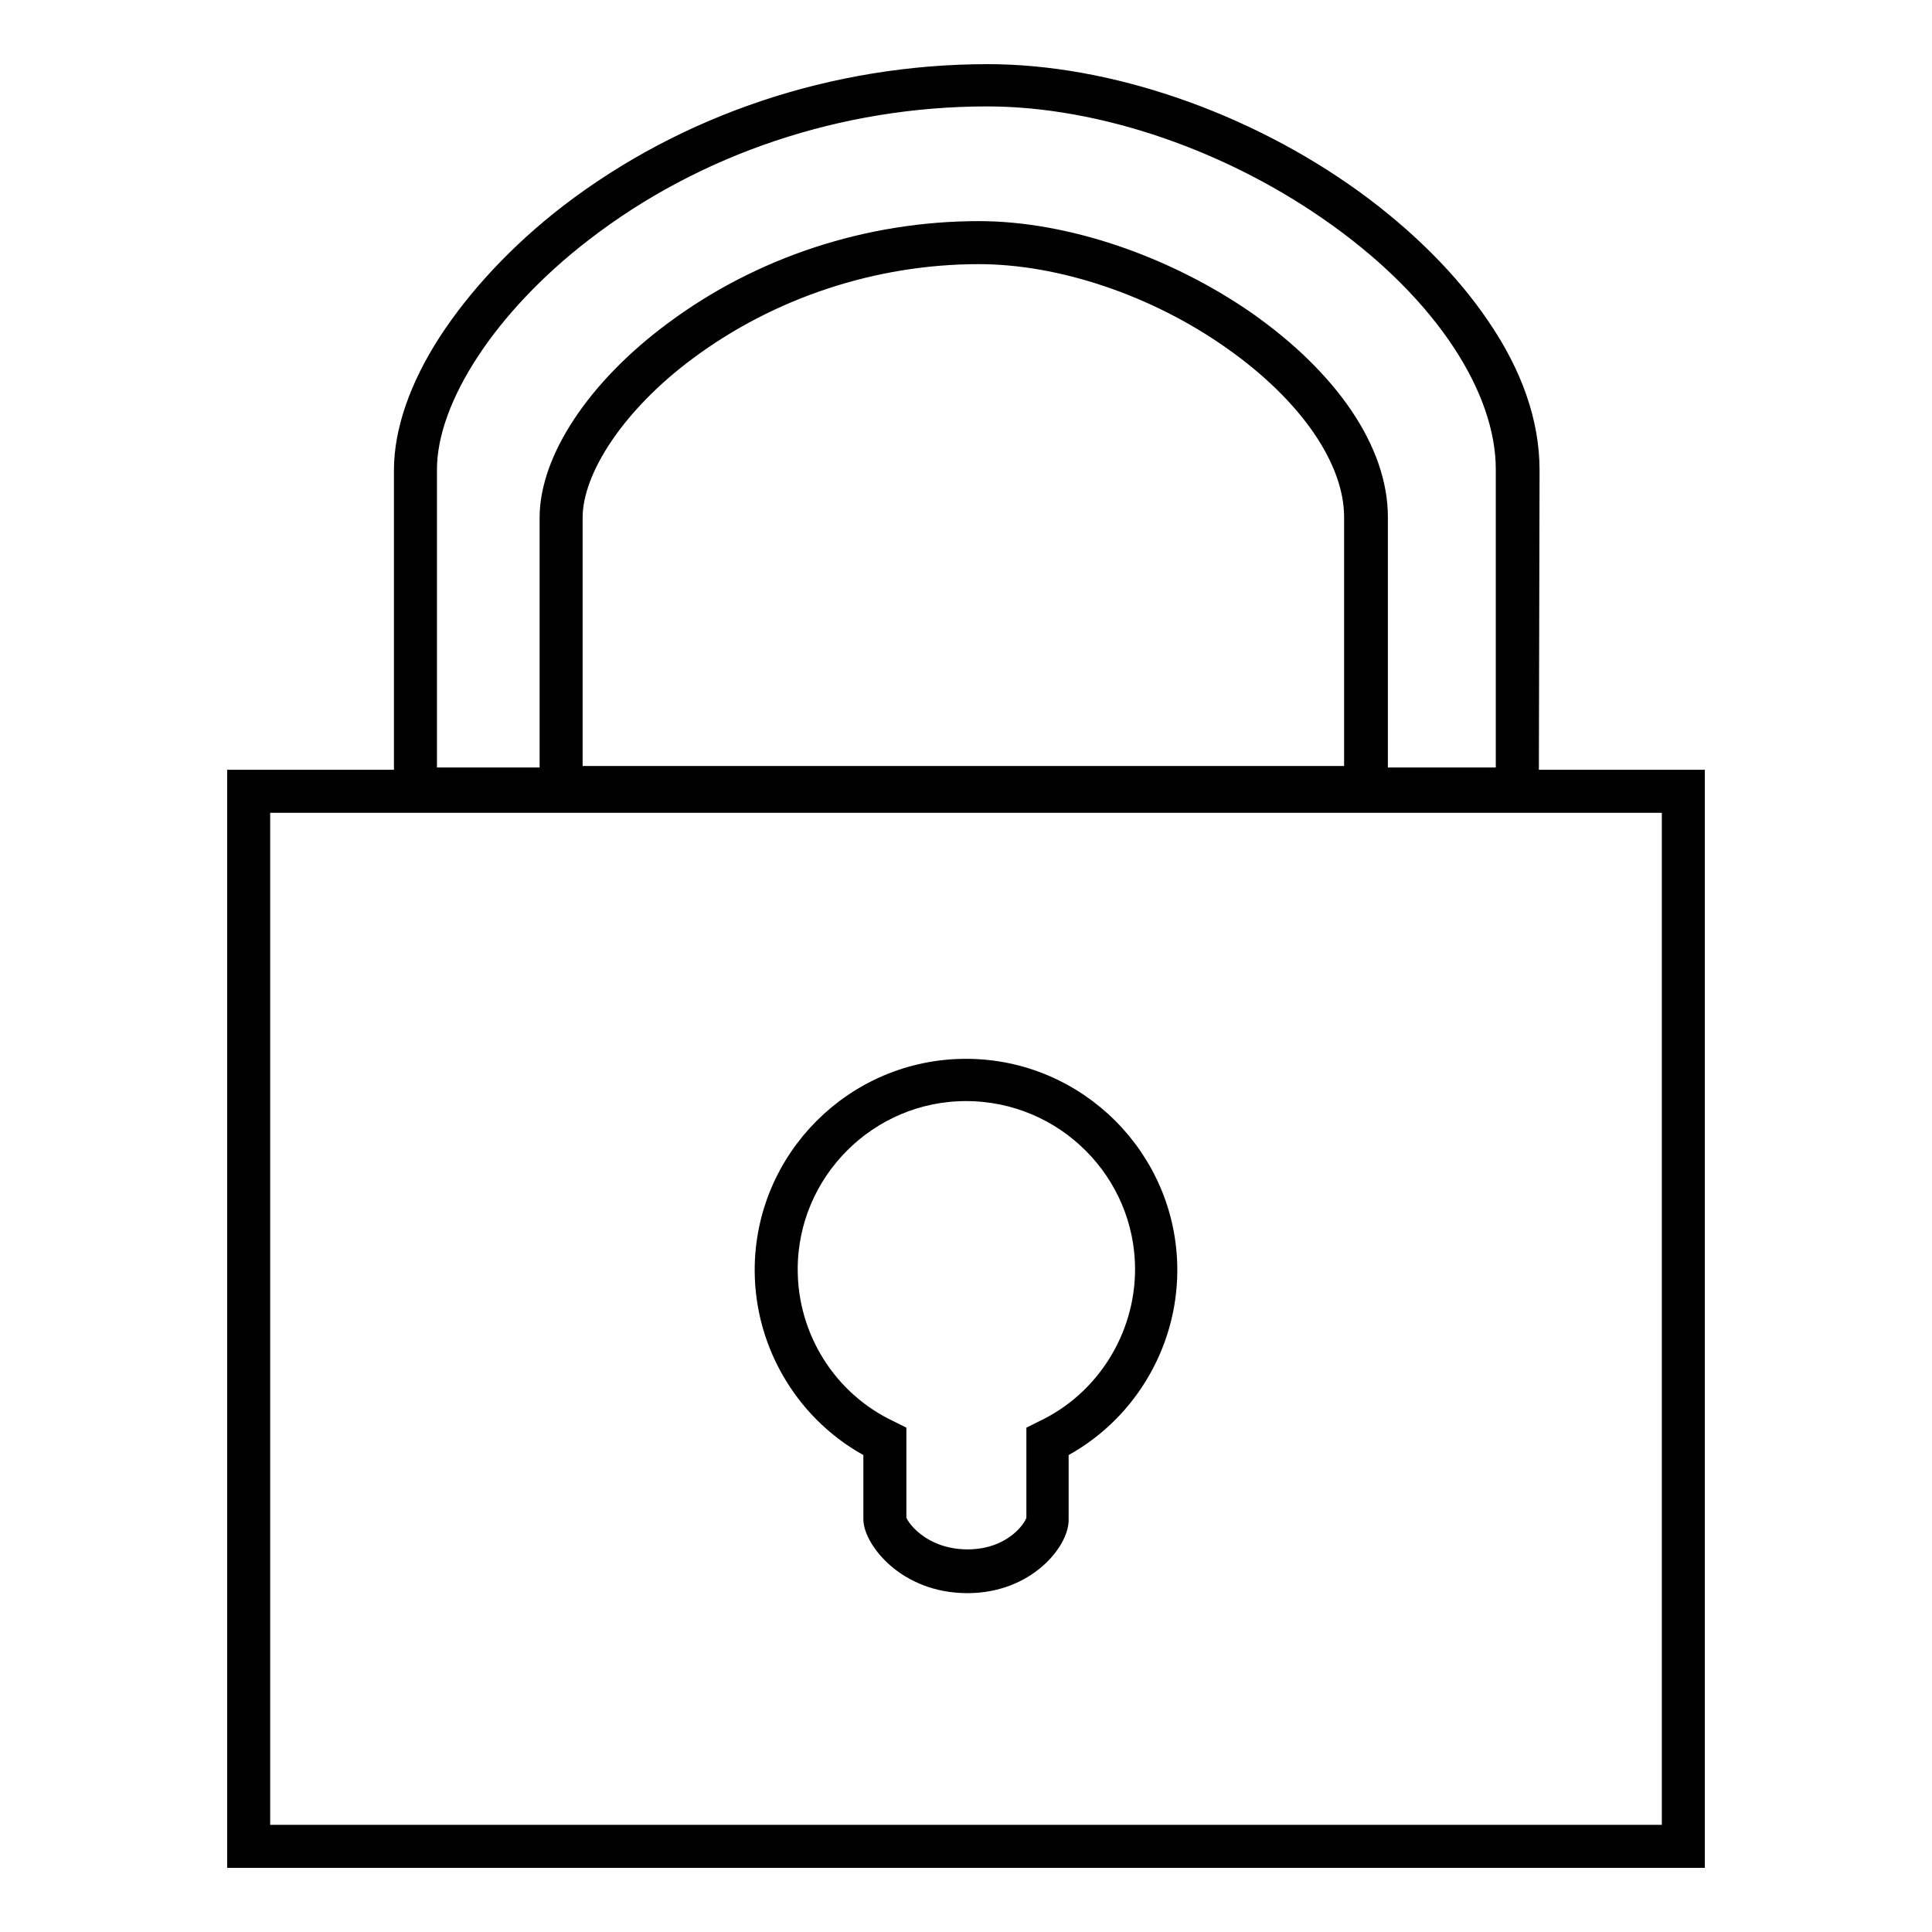 <?xml version="1.0" encoding="utf-8"?>
<!-- Svg Vector Icons : http://www.onlinewebfonts.com/icon -->
<!DOCTYPE svg PUBLIC "-//W3C//DTD SVG 1.1//EN" "http://www.w3.org/Graphics/SVG/1.1/DTD/svg11.dtd">
<svg version="1.1" xmlns="http://www.w3.org/2000/svg" xmlns:xlink="http://www.w3.org/1999/xlink" x="0px" y="0px" viewBox="0 0 256 256" enable-background="new 0 0 256 256" xml:space="preserve">
<g><g><path stroke-width="3" fill-opacity="0" stroke="#000000"  d="M224.4,246H31.6V103.5h192.8L224.4,246L224.4,246z M34.3,243.3h187.4V106.2H34.3V243.3z"/><path stroke-width="3" fill-opacity="0" stroke="#000000"  d="M202.4,105.9H53.7V62.3c0-5.1,2-10.9,5.8-16.8c3.9-6,9.4-11.9,16-17C91,16.6,110.6,10,130.9,10c15.8,0,33.9,6.2,48.3,16.6c6.9,5,12.7,10.8,16.7,16.7c4.4,6.4,6.6,12.8,6.6,19L202.4,105.9L202.4,105.9z M56.4,103.2h143.3v-41c0-10.9-8.3-23.5-22.2-33.5c-14-10.1-31.4-16.1-46.7-16.1c-19.6,0-38.7,6.4-53.7,18c-12.6,9.7-20.7,22.1-20.7,31.6V103.2z"/><path stroke-width="3" fill-opacity="0" stroke="#000000"  d="M128.2,209.6c-8.1,0-12.3-5.9-12.3-8.3v-9.4c-8.8-4.5-14.4-13.7-14.4-23.6c0-14.6,11.9-26.5,26.5-26.5c14.6,0,26.5,11.9,26.5,26.5c0,9.9-5.6,19.1-14.4,23.6v9.4C140.2,204,135.9,209.6,128.2,209.6z M128,144.4c-13.1,0-23.8,10.7-23.8,23.8c0,9.2,5.3,17.6,13.6,21.5l0.8,0.4v11.1c0,1.1,3.2,5.6,9.6,5.6c6.4,0,9.3-4.5,9.3-5.6v-11.1l0.8-0.4c8.3-3.9,13.6-12.4,13.6-21.5C151.9,155.1,141.2,144.4,128,144.4z"/><path stroke-width="3" fill-opacity="0" stroke="#000000"  d="M182.3,105.7H73V68.6c0-7.6,6.2-17,16.3-24.5c11.5-8.6,25.8-13.3,40.4-13.3c11.4,0,24.6,4.5,35.3,11.9c11.1,7.8,17.4,17.2,17.4,25.8V105.7z M75.7,103h103.9V68.5c0-7.7-6.1-16.5-16.2-23.6c-10.2-7.2-22.8-11.4-33.7-11.4c-14,0-27.8,4.6-38.8,12.8C81.6,53.2,75.7,62,75.7,68.6V103L75.7,103z"/></g></g>
</svg>